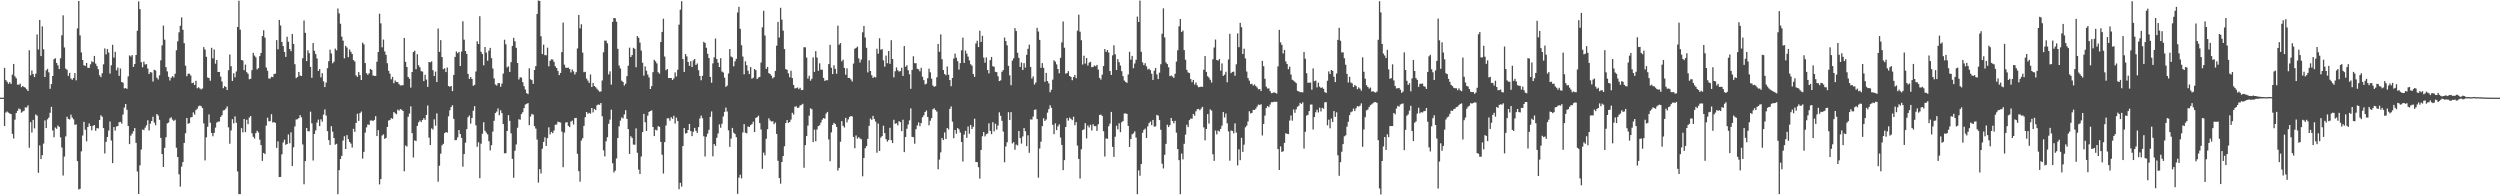 <?xml version="1.0" encoding="UTF-8"?>
<svg xmlns="http://www.w3.org/2000/svg" width="1920" height="150">
  <path d="M0 74.993h1v1.000H0zM1 74.995h1v1.000H1zM2 74.993h1v1.000H2zM3 52.134h1v44.640H3zM4 61.562h1v24.874H4zM5 62.846h1v22.786H5zM6 64.369h1v22.175H6zM7 63.084h1v24.123H7zM8 64.482h1v23.176H8zM9 57.272h1v45.530H9zM10 49.091h1v57.269H10zM11 58.638h1v33.271H11zM12 60.155h1v26.614H12zM13 65.007h1v20.151H13zM14 65.029h1v18.333H14zM15 64.264h1v19.659H15zM16 66.980h1v19.526H16zM17 66.030h1v19.568H17zM18 66.869h1v18.191H18zM19 67.314h1v15.130H19zM20 68.556h1v14.007H20zM21 69.870h1v11.056H21zM22 38.609h1v74.825H22zM23 57.790h1v36.067H23zM24 54.159h1v47.653H24zM25 56.869h1v35.166H25zM26 59.209h1v39.377H26zM27 56.595h1v31.293H27zM28 26.447h1v62.408H28zM29 37.992h1v94.704H29zM30 15.317h1v96.372H30zM31 43.058h1v79.124H31zM32 20.269h1v98.869H32zM33 37.849h1v72.457H33zM34 59.127h1v33.356H34zM35 54.064h1v44.299H35zM36 52.899h1v38.723H36zM37 55.553h1v34.756H37zM38 68.219h1v18.425H38zM39 64.565h1v17.509H39zM40 58.391h1v41.780H40zM41 45.452h1v59.962H41zM42 44.744h1v53.225H42zM43 48.320h1v50.535H43zM44 50.190h1v46.211H44zM45 53.057h1v44.416H45zM46 44.770h1v60.770H46zM47 27.129h1v86.194H47zM48 11.794h1v123.003H48zM49 36.468h1v83.781H49zM50 52.670h1v52.072H50zM51 53.596h1v36.062H51zM52 58.262h1v33.078H52zM53 55.970h1v35.775H53zM54 60.242h1v27.807H54zM55 61.280h1v28.978H55zM56 59.896h1v31.765H56zM57 56.095h1v39.768H57zM58 61.681h1v33.877H58zM59 21.801h1v101.970H59zM60 0.744h1v144.776H60zM61 27.163h1v117.857H61zM62 40.231h1v76.027H62zM63 46.085h1v58.020H63zM64 50.112h1v43.489H64zM65 50.656h1v48.981H65zM66 48.302h1v60.223H66zM67 51.999h1v45.527H67zM68 52.150h1v42.648H68zM69 49.412h1v47.390H69zM70 47.092h1v53.027H70zM71 47.756h1v48.837H71zM72 42.977h1v53.013H72zM73 48.855h1v51.603H73zM74 50.742h1v47.685H74zM75 53.178h1v45.496H75zM76 57.821h1v34.358H76zM77 59.224h1v29.340H77zM78 56.266h1v33.386H78zM79 49.410h1v48.922H79zM80 37.160h1v80.710H80zM81 41.768h1v67.182H81zM82 37.691h1v67.527H82zM83 40.390h1v59.863H83zM84 56.531h1v36.831H84zM85 50.141h1v57.789H85zM86 34.418h1v90.885H86zM87 44.238h1v53.370H87zM88 39.781h1v60.505H88zM89 54.030h1v43.088H89zM90 51.841h1v44.930H90zM91 58.248h1v35.637H91zM92 52.622h1v40.977H92zM93 62.965h1v32.013H93zM94 63.469h1v24.487H94zM95 67.867h1v14.770H95zM96 67.620h1v12.233H96zM97 68.262h1v16.045H97zM98 58.632h1v38.064H98zM99 42.551h1v68.165H99zM100 43.399h1v60.787H100zM101 42.302h1v60.334H101zM102 51.405h1v49.397H102zM103 49.129h1v49.230H103zM104 42.234h1v67.486H104zM105 23.651h1v108.066H105zM106 1.075h1v147.903H106zM107 7.014h1v119.961H107zM108 47.703h1v67.137H108zM109 51.637h1v47.864H109zM110 47.305h1v52.651H110zM111 49.518h1v48.542H111zM112 49.253h1v46.996H112zM113 52.629h1v39.723H113zM114 56.849h1v43.350H114zM115 55.356h1v39.610H115zM116 55.686h1v37.249H116zM117 62.640h1v27.005H117zM118 53.585h1v40.580H118zM119 54.127h1v42.102H119zM120 59.641h1v27.887H120zM121 61.021h1v27.715H121zM122 57.835h1v34.190H122zM123 46.343h1v59.587H123zM124 34.858h1v83.461H124zM125 19.678h1v108.590H125zM126 30.470h1v83.068H126zM127 51.594h1v53.849H127zM128 54.816h1v39.962H128zM129 59.008h1v35.115H129zM130 61.784h1v29.153H130zM131 59.759h1v30.311H131zM132 58.494h1v33.408H132zM133 59.506h1v33.378H133zM134 56.641h1v35.326H134zM135 38.581h1v74.868H135zM136 31.721h1v88.838H136zM137 24.828h1v109.059H137zM138 19.758h1v123.563H138zM139 13.362h1v114.632H139zM140 22.905h1v101.575H140zM141 33.161h1v76.632H141zM142 50.417h1v51.953H142zM143 58.535h1v32.069H143zM144 56.633h1v38.442H144zM145 56.584h1v37.982H145zM146 57.958h1v32.257H146zM147 63.874h1v25.965H147zM148 63.446h1v22.898H148zM149 65.299h1v22.732H149zM150 62.067h1v22.505H150zM151 67.774h1v15.737H151zM152 67.026h1v14.577H152zM153 67.921h1v13.144H153zM154 68.652h1v12.980H154zM155 67.942h1v15.081H155zM156 36.193h1v58.599H156zM157 38.089h1v85.113H157zM158 43.610h1v61.838H158zM159 59.494h1v37.868H159zM160 59.898h1v28.024H160zM161 61.996h1v32.256H161zM162 36.703h1v65.394H162zM163 44.820h1v59.837H163zM164 37.975h1v64.101H164zM165 48.899h1v49.079H165zM166 46.034h1v48.115H166zM167 55.316h1v38.107H167zM168 55.255h1v38.102H168zM169 58.832h1v30.958H169zM170 62.618h1v25.856H170zM171 67.747h1v17.083H171zM172 66.171h1v18.426H172zM173 66.867h1v16.481H173zM174 69.095h1v12.622H174zM175 53.965h1v43.834H175zM176 41.840h1v68.553H176zM177 50.837h1v49.385H177zM178 62.174h1v29.386H178zM179 56.281h1v38.479H179zM180 59.402h1v29.992H180zM181 54.894h1v39.382H181zM182 20.753h1v110.934H182zM183 0.555h1v148.525H183zM184 22.803h1v126.274H184zM185 46.091h1v52.308H185zM186 46.513h1v55.135H186zM187 53.930h1v37.452H187zM188 49.599h1v51.861H188zM189 55.414h1v36.614H189zM190 56.638h1v38.757H190zM191 60.901h1v29.386H191zM192 60.496h1v28.654H192zM193 53.864h1v48.489H193zM194 40.607h1v64.463H194zM195 42.684h1v63.739H195zM196 44.010h1v58.229H196zM197 53.317h1v47.075H197zM198 52.314h1v49.417H198zM199 43.106h1v64.144H199zM200 40.729h1v70.736H200zM201 27.680h1v95.877H201zM202 23.236h1v94.205H202zM203 28.876h1v89.437H203zM204 51.817h1v44.663H204zM205 54.344h1v36.010H205zM206 60.333h1v32.868H206zM207 60.329h1v32.684H207zM208 58.998h1v28.698H208zM209 59.244h1v34.883H209zM210 56.907h1v36.903H210zM211 56.542h1v37.820H211zM212 30.805h1v82.759H212zM213 37.888h1v70.710H213zM214 15.321h1v120.684H214zM215 19.544h1v116.360H215zM216 32.275h1v86.240H216zM217 35.413h1v73.991H217zM218 39.895h1v67.392H218zM219 43.698h1v67.522H219zM220 28.231h1v82.351H220zM221 32.060h1v71.225H221zM222 37.656h1v72.359H222zM223 39.265h1v62.373H223zM224 26.061h1v101.480H224zM225 33.751h1v79.382H225zM226 49.317h1v47.756H226zM227 60.022h1v31.778H227zM228 59.086h1v32.459H228zM229 55.319h1v35.339H229zM230 58.004h1v30.424H230zM231 58.372h1v31.762H231zM232 44.724h1v66.228H232zM233 15.795h1v125.714H233zM234 25.215h1v98.505H234zM235 46.902h1v51.421H235zM236 38.621h1v62.142H236zM237 40.856h1v60.014H237zM238 51.405h1v34.346H238zM239 59.773h1v34.982H239zM240 33.100h1v90.211H240zM241 39.014h1v63.860H241zM242 41.520h1v58.650H242zM243 44.890h1v49.282H243zM244 54.477h1v37.359H244zM245 53.040h1v43.755H245zM246 59.426h1v32.206H246zM247 56.218h1v37.242H247zM248 62.442h1v25.558H248zM249 66.850h1v17.221H249zM250 63.453h1v25.272H250zM251 52.380h1v48.338H251zM252 46.992h1v60.624H252zM253 38.187h1v73.134H253zM254 41.114h1v55.829H254zM255 48.587h1v52.558H255zM256 47.362h1v58.603H256zM257 37.327h1v73.790H257zM258 38.654h1v71.778H258zM259 6.564h1v142.591H259zM260 10.304h1v120.424H260zM261 18.211h1v103.945H261zM262 28.098h1v91.612H262zM263 31.225h1v76.708H263zM264 44.805h1v59.833H264zM265 35.246h1v79.168H265zM266 36.494h1v67.292H266zM267 43.954h1v62.907H267zM268 37.997h1v71.038H268zM269 39.802h1v70.471H269zM270 41.450h1v71.850H270zM271 46.150h1v52.780H271zM272 47.180h1v54.114H272zM273 57.894h1v36.589H273zM274 59.056h1v28.302H274zM275 55.398h1v37.479H275zM276 57.723h1v29.147H276zM277 61.465h1v24.238H277zM278 32.764h1v89.055H278zM279 34.083h1v82.540H279zM280 48.441h1v53.420H280zM281 56.213h1v41.637H281zM282 57.458h1v38.135H282zM283 56.252h1v39.642H283zM284 52.944h1v39.627H284zM285 53.652h1v38.825H285zM286 57.931h1v35.063H286zM287 58.320h1v33.812H287zM288 58.314h1v30.904H288zM289 47.390h1v57.103H289zM290 39.884h1v60.070H290zM291 10.495h1v131.125H291zM292 17.982h1v119.543H292zM293 36.360h1v67.739H293zM294 30.359h1v72.854H294zM295 39.546h1v67.082H295zM296 42.132h1v63.760H296zM297 48.540h1v49.001H297zM298 54.371h1v38.195H298zM299 56.580h1v35.550H299zM300 60.895h1v29.821H300zM301 59.027h1v32.219H301zM302 63.888h1v22.119H302zM303 61.800h1v25.235H303zM304 62.935h1v24.843H304zM305 63.060h1v21.176H305zM306 64.609h1v20.408H306zM307 65.654h1v18.109H307zM308 65.510h1v18.771H308zM309 65.452h1v19.757H309zM310 29.152h1v102.450H310zM311 47.502h1v64.264H311zM312 51.467h1v61.060H312zM313 59.111h1v30.578H313zM314 60.479h1v26.756H314zM315 67.260h1v14.428H315zM316 55.288h1v46.939H316zM317 39.917h1v81.032H317zM318 38.905h1v68.897H318zM319 53.156h1v55.174H319zM320 41.621h1v55.115H320zM321 50.126h1v43.801H321zM322 51.735h1v40.822H322zM323 54.621h1v39.177H323zM324 54.966h1v37.217H324zM325 62.237h1v28.485H325zM326 57.457h1v34.534H326zM327 61.110h1v27.232H327zM328 66.736h1v14.270H328zM329 47.611h1v58.125H329zM330 47.891h1v63.535H330zM331 47.123h1v51.487H331zM332 53.924h1v45.554H332zM333 58.418h1v33.225H333zM334 54.991h1v41.519H334zM335 62.954h1v24.147H335zM336 21.925h1v117.597H336zM337 39.857h1v87.410H337zM338 30.846h1v87.178H338zM339 43.836h1v67.773H339zM340 53.132h1v57.300H340zM341 52.490h1v49.772H341zM342 55.353h1v46.061H342zM343 51.851h1v50.055H343zM344 66.041h1v23.296H344zM345 66.659h1v18.051H345zM346 65.935h1v16.297H346zM347 69.994h1v10.833H347zM348 57.527h1v33.783H348zM349 43.702h1v63.956H349zM350 39.506h1v68.080H350zM351 40.922h1v64.617H351zM352 39.847h1v60.022H352zM353 50.676h1v52.303H353zM354 39.596h1v66.293H354zM355 16.308h1v111.737H355zM356 30.448h1v87.861H356zM357 39.150h1v70.454H357zM358 41.351h1v57.819H358zM359 56.757h1v33.279H359zM360 60.610h1v28.141H360zM361 59.135h1v35.798H361zM362 60.665h1v29.964H362zM363 65.897h1v19.121H363zM364 65.157h1v16.359H364zM365 54.958h1v41.289H365zM366 31.672h1v81.094H366zM367 33.833h1v75.461H367zM368 12.437h1v124.440H368zM369 39.798h1v70.564H369zM370 41.522h1v61.173H370zM371 50.158h1v43.736H371zM372 36.095h1v64.316H372zM373 40.411h1v61.498H373zM374 46.633h1v56.576H374zM375 38.904h1v69.513H375zM376 36.771h1v78.742H376zM377 44.698h1v66.826H377zM378 52.642h1v48.445H378zM379 60.196h1v32.557H379zM380 64.907h1v21.943H380zM381 65.675h1v20.021H381zM382 63.967h1v19.338H382zM383 63.795h1v24.655H383zM384 66.601h1v18.123H384zM385 64.185h1v22.721H385zM386 56.513h1v38.777H386zM387 30.509h1v87.241H387zM388 34.040h1v83.607H388zM389 51.754h1v48.870H389zM390 51.005h1v37.429H390zM391 55.220h1v37.537H391zM392 47.734h1v54.653H392zM393 35.286h1v86.716H393zM394 29.007h1v107.472H394zM395 31.742h1v84.040H395zM396 36.690h1v74.239H396zM397 48.376h1v49.749H397zM398 61.011h1v30.590H398zM399 59.324h1v32.626H399zM400 59.587h1v28.000H400zM401 63.123h1v23.053H401zM402 66.204h1v16.776H402zM403 68.783h1v11.488H403zM404 71.456h1v8.308H404zM405 72.293h1v6.885H405zM406 52.441h1v43.734H406zM407 60.900h1v28.611H407zM408 61.552h1v25.926H408zM409 64.415h1v23.655H409zM410 53.767h1v43.105H410zM411 50.778h1v48.002H411zM412 10.689h1v96.550H412zM413 0.402h1v139.820H413zM414 0.706h1v129.191H414zM415 27.849h1v105.357H415zM416 41.514h1v72.660H416zM417 34.308h1v74.710H417zM418 42.328h1v63.156H418zM419 42.421h1v69.674H419zM420 36.601h1v69.487H420zM421 50.936h1v46.875H421zM422 46.700h1v56.519H422zM423 45.583h1v55.703H423zM424 45.741h1v56.564H424zM425 47.489h1v52.753H425zM426 50.875h1v44.932H426zM427 52.241h1v43.376H427zM428 54.476h1v38.939H428zM429 57.680h1v36.130H429zM430 55.990h1v38.111H430zM431 40.037h1v61.084H431zM432 17.307h1v111.099H432zM433 49.664h1v52.117H433zM434 51.980h1v42.167H434zM435 52.110h1v41.673H435zM436 51.929h1v44.712H436zM437 53.034h1v44.573H437zM438 55.619h1v37.762H438zM439 53.369h1v39.313H439zM440 54.844h1v40.784H440zM441 57.193h1v33.548H441zM442 55.379h1v35.187H442zM443 37.231h1v80.878H443zM444 11.470h1v119.946H444zM445 21.743h1v117.793H445zM446 18.649h1v89.294H446zM447 40.377h1v65.774H447zM448 55.437h1v41.207H448zM449 55.160h1v34.841H449zM450 60.347h1v25.650H450zM451 61.882h1v25.540H451zM452 63.667h1v23.017H452zM453 57.195h1v30.115H453zM454 66.820h1v16.128H454zM455 63.705h1v22.624H455zM456 66.031h1v17.634H456zM457 66.915h1v17.635H457zM458 68.128h1v12.714H458zM459 69.385h1v10.855H459zM460 70.410h1v10.066H460zM461 70.250h1v8.846H461zM462 61.787h1v27.572H462zM463 40.140h1v75.307H463zM464 31.201h1v88.913H464zM465 31.224h1v77.294H465zM466 33.258h1v72.099H466zM467 57.157h1v37.907H467zM468 54.783h1v37.057H468zM469 64.982h1v19.250H469zM470 16.816h1v108.594H470zM471 13.799h1v118.651H471zM472 14.031h1v117.022H472zM473 16.696h1v105.003H473zM474 37.479h1v68.573H474zM475 50.306h1v46.716H475zM476 52.579h1v40.048H476zM477 61.953h1v28.261H477zM478 62.985h1v27.957H478zM479 65.677h1v22.256H479zM480 64.283h1v20.354H480zM481 58.471h1v32.894H481zM482 50.496h1v48.630H482zM483 36.631h1v81.582H483zM484 43.756h1v60.919H484zM485 42.288h1v63.600H485zM486 36.689h1v74.353H486zM487 37.458h1v73.706H487zM488 51.652h1v46.948H488zM489 27.693h1v89.681H489zM490 28.976h1v101.300H490zM491 32.678h1v100.935H491zM492 38.783h1v81.428H492zM493 48.194h1v53.304H493zM494 58.097h1v29.378H494zM495 51.019h1v42.891H495zM496 54.276h1v46.256H496zM497 57.224h1v31.610H497zM498 59.424h1v26.534H498zM499 68.332h1v16.931H499zM500 66.152h1v18.624H500zM501 55.383h1v42.147H501zM502 45.931h1v58.574H502zM503 47.091h1v52.525H503zM504 48.681h1v51.454H504zM505 55.507h1v41.393H505zM506 56.629h1v40.799H506zM507 32.238h1v76.736H507zM508 24.526h1v94.285H508zM509 14.390h1v118.875H509zM510 43.407h1v65.733H510zM511 53.976h1v42.377H511zM512 52.990h1v37.885H512zM513 59.953h1v30.851H513zM514 59.927h1v32.795H514zM515 59.910h1v30.094H515zM516 61.465h1v29.781H516zM517 60.255h1v28.671H517zM518 55.623h1v39.261H518zM519 58.711h1v31.662H519zM520 53.540h1v39.444H520zM521 18.951h1v126.329H521zM522 7.422h1v132.986H522zM523 0.911h1v142.411H523zM524 45.384h1v66.805H524zM525 55.266h1v43.017H525zM526 41.542h1v61.018H526zM527 43.306h1v58.893H527zM528 47.599h1v52.256H528zM529 50.543h1v44.660H529zM530 47.026h1v53.659H530zM531 51.450h1v53.089H531zM532 46.365h1v54.800H532zM533 45.316h1v52.953H533zM534 49.857h1v50.589H534zM535 48.729h1v53.364H535zM536 53.933h1v43.697H536zM537 58.327h1v32.719H537zM538 61.628h1v27.136H538zM539 58.196h1v32.573H539zM540 32.097h1v72.580H540zM541 33.002h1v87.203H541zM542 36.666h1v68.341H542zM543 41.271h1v61.321H543zM544 44.575h1v55.131H544zM545 59.089h1v30.688H545zM546 63.557h1v22.040H546zM547 48.673h1v71.388H547zM548 44.022h1v66.621H548zM549 29.588h1v82.416H549zM550 45.311h1v60.532H550zM551 48.141h1v54.397H551zM552 51.522h1v44.011H552zM553 44.702h1v53.377H553zM554 54.954h1v40.070H554zM555 55.667h1v33.784H555zM556 59.642h1v26.297H556zM557 66.717h1v15.902H557zM558 65.670h1v19.992H558zM559 56.412h1v43.670H559zM560 37.694h1v75.084H560zM561 43.408h1v63.028H561zM562 44.068h1v54.166H562zM563 50.935h1v50.955H563zM564 47.103h1v55.786H564zM565 45.145h1v60.239H565zM566 9.566h1v139.302H566zM567 5.214h1v131.227H567zM568 22.133h1v112.057H568zM569 34.690h1v102.343H569zM570 43.394h1v58.360H570zM571 57.067h1v38.264H571zM572 47.087h1v54.838H572zM573 50.090h1v52.306H573zM574 54.269h1v42.867H574zM575 56.906h1v40.625H575zM576 51.522h1v44.567H576zM577 60.425h1v34.929H577zM578 59.682h1v33.817H578zM579 52.994h1v48.434H579zM580 53.907h1v36.647H580zM581 60.718h1v29.242H581zM582 59.525h1v29.309H582zM583 59.066h1v35.521H583zM584 48.041h1v51.415H584zM585 20.998h1v108.628H585zM586 8.288h1v108.914H586zM587 27.296h1v92.015H587zM588 52.899h1v53.676H588zM589 51.359h1v47.845H589zM590 56.148h1v34.718H590zM591 56.867h1v35.625H591zM592 58.128h1v35.219H592zM593 60.141h1v32.949H593zM594 59.234h1v36.145H594zM595 54.402h1v39.716H595zM596 35.080h1v67.776H596zM597 16.787h1v106.718H597zM598 28.818h1v107.907H598zM599 5.984h1v135.079H599zM600 15.107h1v109.326H600zM601 23.562h1v96.295H601zM602 37.673h1v74.668H602zM603 53.054h1v41.442H603zM604 53.614h1v38.575H604zM605 56.305h1v38.071H605zM606 59.298h1v34.413H606zM607 54.345h1v37.516H607zM608 59.931h1v26.686H608zM609 65.252h1v22.784H609zM610 67.881h1v14.101H610zM611 67.690h1v13.912H611zM612 67.190h1v15.699H612zM613 68.453h1v14.158H613zM614 67.410h1v13.640H614zM615 69.163h1v11.361H615zM616 69.021h1v10.679H616zM617 36.246h1v92.641H617zM618 36.362h1v75.105H618zM619 44.258h1v60.263H619zM620 60.357h1v36.127H620zM621 58.180h1v30.637H621zM622 61.941h1v21.256H622zM623 60.535h1v23.357H623zM624 44.031h1v65.073H624zM625 55.214h1v44.351H625zM626 39.273h1v69.215H626zM627 44.233h1v55.204H627zM628 54.300h1v42.532H628zM629 48.647h1v47.541H629zM630 53.505h1v40.666H630zM631 53.546h1v38.343H631zM632 59.794h1v30.906H632zM633 62.182h1v28.966H633zM634 61.539h1v25.635H634zM635 61.629h1v24.355H635zM636 49.190h1v57.911H636zM637 34.393h1v89.419H637zM638 52.035h1v49.655H638zM639 56.879h1v39.091H639zM640 50.126h1v44.159H640zM641 52.913h1v42.393H641zM642 56.648h1v40.776H642zM643 19.712h1v111.276H643zM644 34.306h1v94.637H644zM645 33.065h1v75.767H645zM646 47.078h1v45.975H646zM647 45.839h1v50.846H647zM648 52.097h1v45.846H648zM649 57.386h1v33.156H649zM650 52.462h1v41.528H650zM651 59.834h1v31.857H651zM652 59.851h1v29.949H652zM653 60.958h1v28.119H653zM654 62.551h1v26.895H654zM655 48.870h1v56.303H655zM656 37.407h1v76.480H656zM657 36.741h1v67.317H657zM658 35.772h1v70.727H658zM659 44.840h1v60.526H659zM660 47.976h1v58.347H660zM661 45.702h1v61.325H661zM662 24.817h1v110.593H662zM663 19.924h1v101.424H663zM664 28.802h1v85.084H664zM665 36.732h1v75.486H665zM666 55.588h1v51.080H666zM667 46.327h1v50.317H667zM668 54.515h1v36.498H668zM669 57.790h1v34.204H669zM670 59.862h1v29.106H670zM671 58.989h1v32.353H671zM672 59.453h1v33.991H672zM673 37.443h1v79.849H673zM674 41.203h1v53.706H674zM675 29.398h1v86.550H675zM676 38.162h1v67.456H676zM677 37.749h1v66.765H677zM678 46.323h1v50.231H678zM679 51.226h1v51.014H679zM680 42.679h1v64.179H680zM681 48.518h1v60.216H681zM682 39.195h1v68.372H682zM683 48.997h1v49.173H683zM684 30.868h1v76.790H684zM685 45.306h1v64.583H685zM686 59.466h1v32.537H686zM687 54.707h1v40.363H687zM688 51.771h1v42.884H688zM689 53.942h1v42.330H689zM690 54.999h1v38.077H690zM691 54.580h1v39.273H691zM692 52.000h1v48.731H692zM693 58.325h1v33.611H693zM694 35.387h1v81.444H694zM695 51.264h1v53.927H695zM696 50.129h1v48.715H696zM697 53.933h1v41.731H697zM698 57.042h1v35.419H698zM699 68.179h1v15.056H699zM700 53.656h1v51.453H700zM701 43.220h1v62.143H701zM702 48.469h1v61.901H702zM703 48.565h1v50.643H703zM704 52.822h1v43.559H704zM705 53.256h1v40.732H705zM706 54.758h1v42.161H706zM707 52.070h1v42.419H707zM708 58.949h1v31.109H708zM709 61.528h1v27.048H709zM710 64.829h1v21.172H710zM711 64.282h1v20.632H711zM712 60.073h1v29.799H712zM713 52.748h1v43.496H713zM714 55.547h1v37.152H714zM715 60.422h1v30.326H715zM716 65.690h1v18.228H716zM717 66.659h1v16.531H717zM718 66.146h1v18.391H718zM719 59.330h1v26.361H719zM720 33.728h1v96.267H720zM721 39.786h1v82.766H721zM722 26.442h1v90.558H722zM723 45.530h1v60.455H723zM724 53.810h1v53.776H724zM725 56.827h1v44.883H725zM726 57.790h1v48.986H726zM727 51.028h1v47.267H727zM728 57.381h1v42.047H728zM729 61.478h1v22.184H729zM730 66.177h1v15.578H730zM731 59.851h1v33.569H731zM732 44.971h1v61.164H732zM733 41.148h1v58.698H733zM734 44.360h1v58.367H734zM735 47.006h1v51.340H735zM736 53.469h1v45.914H736zM737 48.474h1v53.306H737zM738 38.669h1v70.382H738zM739 28.914h1v95.143H739zM740 48.336h1v55.056H740zM741 38.793h1v61.694H741zM742 41.176h1v64.638H742zM743 43.487h1v53.702H743zM744 46.362h1v56.329H744zM745 49.361h1v46.573H745zM746 50.446h1v48.633H746zM747 56.894h1v40.508H747zM748 59.028h1v32.177H748zM749 33.363h1v91.076H749zM750 31.277h1v93.225H750zM751 36.124h1v92.306H751zM752 23.558h1v113.592H752zM753 32.229h1v82.923H753zM754 27.514h1v77.156H754zM755 44.222h1v57.153H755zM756 48.104h1v56.636H756zM757 44.064h1v59.008H757zM758 53.753h1v48.733H758zM759 56.391h1v38.307H759zM760 46.196h1v54.353H760zM761 43.728h1v59.352H761zM762 50.867h1v42.971H762zM763 51.265h1v49.644H763zM764 55.145h1v39.880H764zM765 55.388h1v44.144H765zM766 58.575h1v37.808H766zM767 62.280h1v23.988H767zM768 61.765h1v27.181H768zM769 55.143h1v37.656H769zM770 53.795h1v47.267H770zM771 28.847h1v95.780H771zM772 31.514h1v80.976H772zM773 34.834h1v74.415H773zM774 50.540h1v35.610H774zM775 57.901h1v34.282H775zM776 65.437h1v20.668H776zM777 46.567h1v63.625H777zM778 44.795h1v64.373H778zM779 21.607h1v93.401H779zM780 23.874h1v87.205H780zM781 40.571h1v71.125H781zM782 44.426h1v56.196H782zM783 51.414h1v54.636H783zM784 47.993h1v62.286H784zM785 53.761h1v51.059H785zM786 48.505h1v49.792H786zM787 51.904h1v48.883H787zM788 42.085h1v70.152H788zM789 37.490h1v66.425H789zM790 34.247h1v83.117H790zM791 51.416h1v40.302H791zM792 60.391h1v31.488H792zM793 58.692h1v30.834H793zM794 64.908h1v19.460H794zM795 63.359h1v20.693H795zM796 21.423h1v70.029H796zM797 24.235h1v112.222H797zM798 30.637h1v83.384H798zM799 52.124h1v56.686H799zM800 48.462h1v48.423H800zM801 52.077h1v38.736H801zM802 62.756h1v30.102H802zM803 55.966h1v35.836H803zM804 62.237h1v24.304H804zM805 64.022h1v19.796H805zM806 70.881h1v9.948H806zM807 68.947h1v13.859H807zM808 61.160h1v34.728H808zM809 46.285h1v56.738H809zM810 47.359h1v47.408H810zM811 49.444h1v50.511H811zM812 52.978h1v44.114H812zM813 56.255h1v39.212H813zM814 44.425h1v61.192H814zM815 32.559h1v78.765H815zM816 16.468h1v114.205H816zM817 36.662h1v86.311H817zM818 56.561h1v40.978H818zM819 56.157h1v34.585H819zM820 54.638h1v38.007H820zM821 58.337h1v31.991H821zM822 59.096h1v32.173H822zM823 61.617h1v30.720H823zM824 59.189h1v30.474H824zM825 57.595h1v38.561H825zM826 60.035h1v33.760H826zM827 23.544h1v88.272H827zM828 11.315h1v110.727H828zM829 24.366h1v112.753H829zM830 30.924h1v83.693H830zM831 49.545h1v50.393H831zM832 42.825h1v56.523H832zM833 48.841h1v45.749H833zM834 44.520h1v61.785H834zM835 50.331h1v46.067H835zM836 48.111h1v49.775H836zM837 47.467h1v48.367H837zM838 51.588h1v48.593H838zM839 51.388h1v44.044H839zM840 50.262h1v46.614H840zM841 50.912h1v45.935H841zM842 49.817h1v50.675H842zM843 53.459h1v41.961H843zM844 59.781h1v28.509H844zM845 61.122h1v26.917H845zM846 57.339h1v31.699H846zM847 50.742h1v50.025H847zM848 37.690h1v82.507H848zM849 39.897h1v66.391H849zM850 38.429h1v68.241H850zM851 40.323h1v56.646H851zM852 54.549h1v40.352H852zM853 57.552h1v28.427H853zM854 42.480h1v70.304H854zM855 34.778h1v85.677H855zM856 41.690h1v63.322H856zM857 53.770h1v42.804H857zM858 45.414h1v53.956H858zM859 47.751h1v46.966H859zM860 50.352h1v51.161H860zM861 54.664h1v39.257H861zM862 58.448h1v34.493H862zM863 61.854h1v25.350H863zM864 62.882h1v24.229H864zM865 63.665h1v23.852H865zM866 57.204h1v39.456H866zM867 39.785h1v73.101H867zM868 45.821h1v60.908H868zM869 42.938h1v60.239H869zM870 52.402h1v49.972H870zM871 48.748h1v52.114H871zM872 45.903h1v59.795H872zM873 12.725h1v136.403H873zM874 16.884h1v113.910H874zM875 0.458h1v134.520H875zM876 39.752h1v86.244H876zM877 47.869h1v54.124H877zM878 50.015h1v49.756H878zM879 48.546h1v50.209H879zM880 50.964h1v55.009H880zM881 53.361h1v43.714H881zM882 52.749h1v41.840H882zM883 53.907h1v39.475H883zM884 56.621h1v39.551H884zM885 61.398h1v30.686H885zM886 54.251h1v43.009H886zM887 52.287h1v44.746H887zM888 57.210h1v30.990H888zM889 60.701h1v28.145H889zM890 55.815h1v36.376H890zM891 49.345h1v50.325H891zM892 25.919h1v99.775H892zM893 6.398h1v122.963H893zM894 28.702h1v90.208H894zM895 47.947h1v62.551H895zM896 49.225h1v46.567H896zM897 51.656h1v45.911H897zM898 58.448h1v37.650H898zM899 57.946h1v32.642H899zM900 58.704h1v34.232H900zM901 59.781h1v34.920H901zM902 56.637h1v36.167H902zM903 47.318h1v54.548H903zM904 38.601h1v75.885H904zM905 20.234h1v102.750H905zM906 14.573h1v134.560H906zM907 24.523h1v93.412H907zM908 23.478h1v98.948H908zM909 38.512h1v71.947H909zM910 45.888h1v57.464H910zM911 53.682h1v42.103H911zM912 55.579h1v42.040H912zM913 56.147h1v36.130H913zM914 60.719h1v30.374H914zM915 63.128h1v28.055H915zM916 61.396h1v26.126H916zM917 64.963h1v23.881H917zM918 63.338h1v22.156H918zM919 65.555h1v18.375H919zM920 67.040h1v16.605H920zM921 66.775h1v17.899H921zM922 66.517h1v16.899H922zM923 66.734h1v15.356H923zM924 53.565h1v44.264H924zM925 43.061h1v64.728H925zM926 55.175h1v43.904H926zM927 58.515h1v29.122H927zM928 59.607h1v35.336H928zM929 61.272h1v22.768H929zM930 63.404h1v21.610H930zM931 45.535h1v72.935H931zM932 36.531h1v87.002H932zM933 30.369h1v69.900H933zM934 46.055h1v57.176H934zM935 46.543h1v53.743H935zM936 45.320h1v55.651H936zM937 54.298h1v44.648H937zM938 48.678h1v47.798H938zM939 58.284h1v27.781H939zM940 57.338h1v32.853H940zM941 55.074h1v32.120H941zM942 63.169h1v31.531H942zM943 45.675h1v55.240H943zM944 25.940h1v97.463H944zM945 56.177h1v44.097H945zM946 55.252h1v45.287H946zM947 54.986h1v47.391H947zM948 58.153h1v36.593H948zM949 49.418h1v52.416H949zM950 25.662h1v101.429H950zM951 36.241h1v78.495H951zM952 17.542h1v105.484H952zM953 20.877h1v84.965H953zM954 41.521h1v75.170H954zM955 37.363h1v73.725H955zM956 44.889h1v52.885H956zM957 54.935h1v41.545H957zM958 59.969h1v33.316H958zM959 61.931h1v23.516H959zM960 64.555h1v22.566H960zM961 64.324h1v22.366H961zM962 65.725h1v18.614H962zM963 64.831h1v19.653H963zM964 66.046h1v17.392H964zM965 67.160h1v14.653H965zM966 68.615h1v11.692H966zM967 68.350h1v12.357H967zM968 69.887h1v10.155H968zM969 46.762h1v57.296H969zM970 50.823h1v44.381H970zM971 60.540h1v28.237H971zM972 66.491h1v16.518H972zM973 67.977h1v13.410H973zM974 67.894h1v14.361H974zM975 69.999h1v10.306H975zM976 71.566h1v6.921H976zM977 71.304h1v7.184H977zM978 70.934h1v7.261H978zM979 71.332h1v6.827H979zM980 71.888h1v6.314H980zM981 51.013h1v63.495H981zM982 22.957h1v107.582H982zM983 32.518h1v79.967H983zM984 34.466h1v82.199H984zM985 41.044h1v75.121H985zM986 38.352h1v71.383H986zM987 47.189h1v55.157H987zM988 49.153h1v53.649H988zM989 53.126h1v49.888H989zM990 51.127h1v41.462H990zM991 57.213h1v31.470H991zM992 61.237h1v31.411H992zM993 61.927h1v22.123H993zM994 62.841h1v23.787H994zM995 63.870h1v20.082H995zM996 69.738h1v12.301H996zM997 70.191h1v11.038H997zM998 70.758h1v8.231H998zM999 70.824h1v9.007H999zM1000 70.935h1v7.674H1000zM1001 39.895h1v74.217H1001zM1002 45.120h1v56.117H1002zM1003 56.194h1v32.602H1003zM1004 63.592h1v24.649H1004zM1005 63.491h1v21.786H1005zM1006 63.403h1v16.953H1006zM1007 68.902h1v11.385H1007zM1008 52.525h1v46.966H1008zM1009 62.383h1v27.538H1009zM1010 61.868h1v24.368H1010zM1011 67.116h1v17.146H1011zM1012 63.470h1v22.907H1012zM1013 66.518h1v16.167H1013zM1014 67.601h1v18.023H1014zM1015 67.075h1v15.770H1015zM1016 68.224h1v15.284H1016zM1017 70.716h1v7.885H1017zM1018 71.400h1v7.028H1018zM1019 62.026h1v34.212H1019zM1020 54.815h1v37.086H1020zM1021 56.831h1v41.727H1021zM1022 53.749h1v37.321H1022zM1023 54.384h1v39.382H1023zM1024 58.906h1v26.398H1024zM1025 63.018h1v26.718H1025zM1026 56.499h1v29.777H1026zM1027 30.641h1v88.659H1027zM1028 21.364h1v113.635H1028zM1029 31.291h1v93.296H1029zM1030 40.305h1v76.213H1030zM1031 40.178h1v70.530H1031zM1032 44.763h1v59.916H1032zM1033 49.692h1v54.253H1033zM1034 56.758h1v40.535H1034zM1035 63.357h1v30.150H1035zM1036 58.985h1v29.459H1036zM1037 63.322h1v22.892H1037zM1038 64.028h1v21.544H1038zM1039 66.855h1v16.561H1039zM1040 65.239h1v20.070H1040zM1041 66.110h1v17.019H1041zM1042 68.528h1v12.912H1042zM1043 67.103h1v14.760H1043zM1044 68.116h1v13.110H1044zM1045 69.648h1v9.779H1045zM1046 44.006h1v68.736H1046zM1047 55.150h1v44.270H1047zM1048 60.492h1v29.510H1048zM1049 65.435h1v19.364H1049zM1050 66.773h1v17.381H1050zM1051 68.024h1v14.275H1051zM1052 67.234h1v13.588H1052zM1053 70.349h1v9.773H1053zM1054 70.017h1v9.261H1054zM1055 70.689h1v7.741H1055zM1056 71.130h1v7.316H1056zM1057 70.271h1v8.748H1057zM1058 30.555h1v77.105H1058zM1059 0.907h1v143.831H1059zM1060 9.525h1v139.827H1060zM1061 33.762h1v89.874H1061zM1062 41.176h1v71.300H1062zM1063 42.669h1v62.559H1063zM1064 44.604h1v70.565H1064zM1065 38.261h1v64.887H1065zM1066 53.232h1v52.155H1066zM1067 60.462h1v36.379H1067zM1068 60.049h1v36.792H1068zM1069 49.405h1v47.400H1069zM1070 61.770h1v24.992H1070zM1071 66.007h1v21.845H1071zM1072 67.948h1v15.427H1072zM1073 67.738h1v13.561H1073zM1074 67.529h1v14.412H1074zM1075 68.846h1v11.451H1075zM1076 71.279h1v8.498H1076zM1077 70.315h1v9.161H1077zM1078 40.236h1v75.046H1078zM1079 53.750h1v45.999H1079zM1080 62.066h1v26.819H1080zM1081 65.240h1v22.563H1081zM1082 63.903h1v21.020H1082zM1083 70.132h1v11.112H1083zM1084 60.191h1v40.412H1084zM1085 46.029h1v62.309H1085zM1086 54.539h1v39.710H1086zM1087 60.027h1v33.190H1087zM1088 61.384h1v25.878H1088zM1089 66.734h1v16.025H1089zM1090 64.302h1v22.737H1090zM1091 64.400h1v21.716H1091zM1092 64.156h1v22.261H1092zM1093 66.207h1v19.236H1093zM1094 66.604h1v18.576H1094zM1095 68.285h1v14.639H1095zM1096 55.249h1v38.256H1096zM1097 43.246h1v69.946H1097zM1098 42.094h1v74.229H1098zM1099 53.181h1v43.859H1099zM1100 55.497h1v35.290H1100zM1101 61.454h1v27.098H1101zM1102 54.068h1v41.916H1102zM1103 46.741h1v59.665H1103zM1104 14.246h1v130.535H1104zM1105 30.994h1v93.089H1105zM1106 52.862h1v57.230H1106zM1107 32.487h1v83.271H1107zM1108 40.292h1v71.780H1108zM1109 45.591h1v53.996H1109zM1110 56.289h1v35.534H1110zM1111 56.923h1v33.222H1111zM1112 60.571h1v28.929H1112zM1113 62.855h1v24.578H1113zM1114 65.199h1v19.768H1114zM1115 66.079h1v19.165H1115zM1116 67.447h1v16.485H1116zM1117 67.789h1v15.657H1117zM1118 67.792h1v14.465H1118zM1119 69.295h1v12.607H1119zM1120 67.826h1v12.897H1120zM1121 69.396h1v10.430H1121zM1122 70.022h1v9.363H1122zM1123 44.163h1v62.936H1123zM1124 58.986h1v33.302H1124zM1125 63.385h1v26.952H1125zM1126 65.984h1v17.501H1126zM1127 66.442h1v15.522H1127zM1128 68.384h1v12.828H1128zM1129 70.463h1v8.762H1129zM1130 70.737h1v8.855H1130zM1131 70.605h1v8.454H1131zM1132 72.019h1v6.611H1132zM1133 71.086h1v7.704H1133zM1134 67.377h1v50.251H1134zM1135 26.311h1v91.744H1135zM1136 24.644h1v95.673H1136zM1137 44.062h1v76.292H1137zM1138 44.017h1v65.338H1138zM1139 35.130h1v79.620H1139zM1140 43.498h1v60.274H1140zM1141 49.051h1v55.324H1141zM1142 46.345h1v62.066H1142zM1143 59.445h1v30.785H1143zM1144 58.964h1v40.045H1144zM1145 63.679h1v30.620H1145zM1146 63.659h1v24.609H1146zM1147 65.679h1v20.932H1147zM1148 62.025h1v27.555H1148zM1149 66.827h1v15.329H1149zM1150 69.334h1v13.560H1150zM1151 69.177h1v11.357H1151zM1152 68.769h1v11.370H1152zM1153 70.755h1v9.623H1153zM1154 70.938h1v8.401H1154zM1155 35.729h1v82.074H1155zM1156 52.974h1v49.053H1156zM1157 61.729h1v28.955H1157zM1158 62.697h1v21.037H1158zM1159 62.763h1v23.608H1159zM1160 68.968h1v12.488H1160zM1161 50.466h1v49.260H1161zM1162 62.119h1v38.450H1162zM1163 60.504h1v30.474H1163zM1164 62.576h1v23.566H1164zM1165 65.447h1v18.262H1165zM1166 65.833h1v20.255H1166zM1167 65.938h1v20.454H1167zM1168 68.795h1v13.992H1168zM1169 66.526h1v16.476H1169zM1170 69.315h1v10.571H1170zM1171 71.234h1v7.077H1171zM1172 71.637h1v6.770H1172zM1173 44.627h1v69.417H1173zM1174 44.933h1v56.358H1174zM1175 59.103h1v36.701H1175zM1176 48.047h1v43.147H1176zM1177 62.284h1v29.874H1177zM1178 60.092h1v28.626H1178zM1179 56.011h1v38.610H1179zM1180 15.995h1v99.148H1180zM1181 28.739h1v106.441H1181zM1182 23.738h1v98.813H1182zM1183 36.961h1v74.895H1183zM1184 39.922h1v64.368H1184zM1185 46.520h1v58.797H1185zM1186 35.007h1v69.865H1186zM1187 42.057h1v64.611H1187zM1188 56.541h1v37.274H1188zM1189 55.368h1v36.524H1189zM1190 63.014h1v22.685H1190zM1191 62.742h1v23.298H1191zM1192 64.373h1v22.573H1192zM1193 64.269h1v21.847H1193zM1194 66.416h1v16.036H1194zM1195 67.359h1v14.792H1195zM1196 68.843h1v12.383H1196zM1197 67.449h1v13.369H1197zM1198 69.358h1v11.784H1198zM1199 69.658h1v10.331H1199zM1200 40.395h1v74.656H1200zM1201 57.034h1v37.494H1201zM1202 63.851h1v23.612H1202zM1203 65.584h1v18.682H1203zM1204 65.402h1v18.390H1204zM1205 67.344h1v14.662H1205zM1206 68.845h1v11.927H1206zM1207 70.930h1v9.851H1207zM1208 70.189h1v9.089H1208zM1209 70.744h1v7.882H1209zM1210 70.812h1v8.062H1210zM1211 53.340h1v60.168H1211zM1212 15.497h1v98.829H1212zM1213 21.278h1v115.757H1213zM1214 9.874h1v132.423H1214zM1215 38.219h1v74.446H1215zM1216 41.719h1v67.588H1216zM1217 41.201h1v69.203H1217zM1218 35.426h1v69.231H1218zM1219 40.569h1v70.946H1219zM1220 48.350h1v53.087H1220zM1221 61.705h1v27.083H1221zM1222 64.831h1v23.719H1222zM1223 61.152h1v27.503H1223zM1224 60.326h1v23.841H1224zM1225 66.543h1v18.823H1225zM1226 68.194h1v15.412H1226zM1227 67.364h1v15.584H1227zM1228 70.018h1v9.404H1228zM1229 69.356h1v12.216H1229zM1230 69.286h1v10.349H1230zM1231 70.614h1v9.808H1231zM1232 38.565h1v76.650H1232zM1233 55.546h1v43.340H1233zM1234 60.392h1v27.926H1234zM1235 63.726h1v20.757H1235zM1236 64.109h1v20.171H1236zM1237 69.309h1v11.845H1237zM1238 45.360h1v64.731H1238zM1239 52.650h1v41.541H1239zM1240 55.701h1v34.528H1240zM1241 56.665h1v37.860H1241zM1242 60.296h1v29.472H1242zM1243 62.743h1v25.361H1243zM1244 65.085h1v22.087H1244zM1245 62.386h1v22.359H1245zM1246 62.813h1v23.119H1246zM1247 65.178h1v20.425H1247zM1248 66.167h1v17.498H1248zM1249 66.356h1v32.106H1249zM1250 48.049h1v52.924H1250zM1251 42.729h1v65.257H1251zM1252 40.656h1v63.060H1252zM1253 53.293h1v44.737H1253zM1254 56.101h1v37.237H1254zM1255 58.253h1v33.132H1255zM1256 55.167h1v41.641H1256zM1257 28.627h1v98.514H1257zM1258 36.142h1v87.438H1258zM1259 35.971h1v70.698H1259zM1260 40.632h1v65.734H1260zM1261 41.686h1v72.553H1261zM1262 38.863h1v67.255H1262zM1263 53.343h1v38.617H1263zM1264 50.815h1v44.078H1264zM1265 55.453h1v38.907H1265zM1266 59.997h1v27.604H1266zM1267 65.687h1v19.359H1267zM1268 65.028h1v18.958H1268zM1269 66.130h1v16.318H1269zM1270 66.338h1v16.636H1270zM1271 67.322h1v16.165H1271zM1272 68.420h1v13.285H1272zM1273 68.841h1v11.995H1273zM1274 68.673h1v11.674H1274zM1275 70.480h1v10.199H1275zM1276 49.664h1v62.959H1276zM1277 46.103h1v58.769H1277zM1278 60.304h1v31.036H1278zM1279 66.613h1v16.851H1279zM1280 68.158h1v16.657H1280zM1281 67.922h1v14.345H1281zM1282 68.451h1v13.282H1282zM1283 70.743h1v9.240H1283zM1284 70.786h1v8.033H1284zM1285 70.764h1v8.027H1285zM1286 71.976h1v7.045H1286zM1287 71.701h1v6.593H1287zM1288 34.211h1v95.434H1288zM1289 17.410h1v116.229H1289zM1290 37.783h1v80.635H1290zM1291 41.990h1v71.241H1291zM1292 45.252h1v56.683H1292zM1293 46.164h1v69.677H1293zM1294 44.605h1v67.494H1294zM1295 40.900h1v57.404H1295zM1296 56.331h1v39.602H1296zM1297 62.005h1v33.043H1297zM1298 60.905h1v30.136H1298zM1299 60.800h1v30.252H1299zM1300 63.695h1v31.544H1300zM1301 65.536h1v18.959H1301zM1302 66.738h1v15.353H1302zM1303 68.291h1v14.743H1303zM1304 69.061h1v12.180H1304zM1305 70.598h1v8.995H1305zM1306 69.708h1v9.731H1306zM1307 70.421h1v9.034H1307zM1308 34.539h1v53.045H1308zM1309 40.926h1v82.546H1309zM1310 52.217h1v41.742H1310zM1311 61.573h1v28.016H1311zM1312 63.317h1v22.923H1312zM1313 63.838h1v22.015H1313zM1314 68.283h1v13.522H1314zM1315 51.661h1v48.816H1315zM1316 62.189h1v25.650H1316zM1317 62.527h1v23.971H1317zM1318 65.636h1v18.906H1318zM1319 64.432h1v20.660H1319zM1320 66.725h1v17.964H1320zM1321 66.655h1v18.626H1321zM1322 66.737h1v15.553H1322zM1323 68.498h1v14.310H1323zM1324 70.753h1v8.990H1324zM1325 71.381h1v7.158H1325zM1326 70.529h1v26.379H1326zM1327 44.358h1v56.104H1327zM1328 41.849h1v75.745H1328zM1329 54.442h1v42.993H1329zM1330 57.240h1v37.175H1330zM1331 61.329h1v27.412H1331zM1332 59.364h1v30.447H1332zM1333 59.911h1v30.562H1333zM1334 40.034h1v80.350H1334zM1335 17.068h1v105.582H1335zM1336 19.864h1v111.000H1336zM1337 37.266h1v76.234H1337zM1338 28.900h1v93.160H1338zM1339 49.837h1v48.543H1339zM1340 45.170h1v60.729H1340zM1341 39.886h1v69.377H1341zM1342 47.214h1v53.243H1342zM1343 57.114h1v36.787H1343zM1344 63.930h1v22.921H1344zM1345 64.138h1v23.293H1345zM1346 65.458h1v19.288H1346zM1347 65.101h1v17.985H1347zM1348 65.797h1v18.738H1348zM1349 67.090h1v14.953H1349zM1350 68.061h1v13.374H1350zM1351 67.965h1v12.357H1351zM1352 68.970h1v11.030H1352zM1353 42.091h1v71.387H1353zM1354 42.339h1v56.768H1354zM1355 58.246h1v35.017H1355zM1356 64.971h1v20.556H1356zM1357 66.523h1v16.320H1357zM1358 67.849h1v14.325H1358zM1359 68.783h1v13.174H1359zM1360 69.357h1v10.358H1360zM1361 69.992h1v9.325H1361zM1362 70.534h1v8.740H1362zM1363 71.131h1v7.921H1363zM1364 71.671h1v6.807H1364zM1365 24.760h1v83.363H1365zM1366 8.573h1v140.509H1366zM1367 19.589h1v105.351H1367zM1368 21.737h1v108.254H1368zM1369 34.955h1v80.781H1369zM1370 34.637h1v76.860H1370zM1371 46.411h1v60.507H1371zM1372 41.318h1v59.918H1372zM1373 37.573h1v70.537H1373zM1374 56.509h1v39.195H1374zM1375 58.701h1v27.473H1375zM1376 66.396h1v17.787H1376zM1377 62.834h1v24.177H1377zM1378 60.094h1v22.533H1378zM1379 67.100h1v17.913H1379zM1380 67.523h1v14.243H1380zM1381 67.992h1v12.179H1381zM1382 69.260h1v12.019H1382zM1383 70.288h1v10.791H1383zM1384 70.834h1v9.337H1384zM1385 42.466h1v73.267H1385zM1386 45.477h1v54.153H1386zM1387 55.173h1v37.177H1387zM1388 61.398h1v27.238H1388zM1389 65.328h1v19.283H1389zM1390 64.340h1v16.652H1390zM1391 69.113h1v11.559H1391zM1392 50.244h1v55.796H1392zM1393 56.829h1v34.288H1393zM1394 60.817h1v34.294H1394zM1395 63.782h1v24.061H1395zM1396 63.954h1v18.883H1396zM1397 65.442h1v21.937H1397zM1398 63.713h1v22.107H1398zM1399 63.858h1v22.215H1399zM1400 64.928h1v20.573H1400zM1401 66.950h1v18.104H1401zM1402 67.023h1v15.929H1402zM1403 69.209h1v13.556H1403zM1404 53.541h1v47.202H1404zM1405 36.366h1v84.285H1405zM1406 42.326h1v71.932H1406zM1407 50.718h1v60.126H1407zM1408 56.076h1v35.451H1408zM1409 63.072h1v22.198H1409zM1410 57.303h1v32.341H1410zM1411 33.004h1v92.954H1411zM1412 42.079h1v81.061H1412zM1413 47.568h1v55.673H1413zM1414 40.859h1v59.351H1414zM1415 43.637h1v67.836H1415zM1416 46.892h1v55.587H1416zM1417 45.446h1v57.526H1417zM1418 55.477h1v38.759H1418zM1419 60.308h1v32.715H1419zM1420 63.808h1v22.272H1420zM1421 65.561h1v18.352H1421zM1422 65.220h1v20.249H1422zM1423 66.391h1v19.186H1423zM1424 66.330h1v15.983H1424zM1425 68.913h1v12.654H1425zM1426 68.062h1v14.328H1426zM1427 70.116h1v10.265H1427zM1428 69.654h1v9.948H1428zM1429 70.864h1v8.871H1429zM1430 49.168h1v55.949H1430zM1431 56.430h1v38.873H1431zM1432 62.340h1v28.324H1432zM1433 66.591h1v16.237H1433zM1434 67.647h1v16.311H1434zM1435 67.691h1v14.452H1435zM1436 67.865h1v12.098H1436zM1437 70.912h1v8.493H1437zM1438 70.962h1v7.794H1438zM1439 71.250h1v7.885H1439zM1440 71.528h1v6.599H1440zM1441 72.109h1v6.199H1441zM1442 40.643h1v86.971H1442zM1443 27.682h1v90.236H1443zM1444 31.948h1v99.661H1444zM1445 38.501h1v70.897H1445zM1446 46.447h1v57.990H1446zM1447 47.762h1v52.574H1447zM1448 45.901h1v59.061H1448zM1449 52.490h1v48.427H1449zM1450 54.163h1v42.863H1450zM1451 51.610h1v52.522H1451zM1452 50.733h1v52.648H1452zM1453 54.983h1v32.205H1453zM1454 62.081h1v27.845H1454zM1455 66.389h1v15.500H1455zM1456 65.623h1v20.572H1456zM1457 70.022h1v12.430H1457zM1458 68.804h1v11.336H1458zM1459 70.108h1v10.955H1459zM1460 70.979h1v7.948H1460zM1461 69.762h1v10.935H1461zM1462 40.356h1v70.945H1462zM1463 54.261h1v45.613H1463zM1464 63.776h1v26.640H1464zM1465 64.854h1v21.935H1465zM1466 64.083h1v20.510H1466zM1467 70.451h1v10.150H1467zM1468 61.501h1v36.733H1468zM1469 49.088h1v50.458H1469zM1470 60.691h1v31.331H1470zM1471 63.137h1v22.681H1471zM1472 63.253h1v19.974H1472zM1473 64.584h1v21.966H1473zM1474 67.105h1v18.509H1474zM1475 67.203h1v15.354H1475zM1476 66.598h1v15.590H1476zM1477 67.801h1v15.569H1477zM1478 71.169h1v7.841H1478zM1479 71.318h1v7.556H1479zM1480 72.036h1v5.697H1480zM1481 42.597h1v51.992H1481zM1482 46.923h1v44.916H1482zM1483 53.109h1v50.141H1483zM1484 59.133h1v37.990H1484zM1485 60.913h1v31.919H1485zM1486 53.900h1v38.673H1486zM1487 60.717h1v28.495H1487zM1488 35.249h1v88.326H1488zM1489 27.367h1v92.191H1489zM1490 33.531h1v71.202H1490zM1491 32.588h1v77.092H1491zM1492 43.169h1v65.748H1492zM1493 46.323h1v56.241H1493zM1494 42.138h1v60.635H1494zM1495 46.324h1v55.848H1495zM1496 52.392h1v47.255H1496zM1497 56.516h1v40.536H1497zM1498 56.750h1v32.558H1498zM1499 61.214h1v28.418H1499zM1500 64.602h1v22.873H1500zM1501 59.106h1v31.515H1501zM1502 52.429h1v44.716H1502zM1503 51.961h1v44.625H1503zM1504 60.461h1v28.071H1504zM1505 66.250h1v17.515H1505zM1506 67.143h1v15.362H1506zM1507 46.007h1v63.564H1507zM1508 48.678h1v48.667H1508zM1509 50.964h1v51.687H1509zM1510 48.304h1v55.661H1510zM1511 50.757h1v50.466H1511zM1512 53.557h1v44.892H1512zM1513 56.596h1v37.558H1513zM1514 57.911h1v36.837H1514zM1515 58.337h1v36.913H1515zM1516 57.672h1v35.792H1516zM1517 59.239h1v33.949H1517zM1518 59.532h1v39.777H1518zM1519 51.194h1v49.317H1519zM1520 25.810h1v106.642H1520zM1521 23.964h1v91.307H1521zM1522 46.145h1v63.282H1522zM1523 43.188h1v57.804H1523zM1524 52.624h1v52.102H1524zM1525 46.811h1v49.616H1525zM1526 50.515h1v53.254H1526zM1527 35.055h1v72.646H1527zM1528 36.234h1v76.174H1528zM1529 48.279h1v52.282H1529zM1530 48.973h1v47.523H1530zM1531 49.479h1v51.616H1531zM1532 52.896h1v35.204H1532zM1533 62.703h1v23.518H1533zM1534 60.211h1v24.588H1534zM1535 64.954h1v19.468H1535zM1536 63.428h1v20.563H1536zM1537 66.430h1v17.366H1537zM1538 67.013h1v15.318H1538zM1539 33.703h1v84.187H1539zM1540 53.215h1v48.860H1540zM1541 55.602h1v41.268H1541zM1542 61.430h1v27.159H1542zM1543 60.467h1v27.455H1543zM1544 65.035h1v18.256H1544zM1545 60.659h1v45.340H1545zM1546 49.944h1v54.509H1546zM1547 50.116h1v41.563H1547zM1548 52.385h1v39.899H1548zM1549 54.147h1v40.139H1549zM1550 63.245h1v24.604H1550zM1551 60.578h1v27.314H1551zM1552 58.999h1v29.860H1552zM1553 56.578h1v32.028H1553zM1554 59.266h1v30.253H1554zM1555 44.255h1v56.335H1555zM1556 41.543h1v64.991H1556zM1557 47.215h1v53.482H1557zM1558 45.906h1v66.046H1558zM1559 50.480h1v43.465H1559zM1560 54.452h1v36.769H1560zM1561 55.344h1v43.779H1561zM1562 55.592h1v34.871H1562zM1563 59.496h1v35.917H1563zM1564 54.414h1v43.991H1564zM1565 21.520h1v94.950H1565zM1566 12.887h1v117.620H1566zM1567 13.387h1v110.422H1567zM1568 17.830h1v106.634H1568zM1569 40.020h1v66.987H1569zM1570 35.738h1v91.292H1570zM1571 30.972h1v95.619H1571zM1572 35.805h1v79.100H1572zM1573 39.171h1v65.014H1573zM1574 49.469h1v48.753H1574zM1575 49.187h1v53.292H1575zM1576 31.152h1v95.610H1576zM1577 37.371h1v72.591H1577zM1578 35.713h1v81.604H1578zM1579 33.337h1v82.860H1579zM1580 37.641h1v71.182H1580zM1581 49.945h1v57.357H1581zM1582 36.368h1v80.252H1582zM1583 25.667h1v106.723H1583zM1584 18.362h1v107.914H1584zM1585 27.181h1v90.873H1585zM1586 33.090h1v77.789H1586zM1587 35.593h1v77.059H1587zM1588 36.979h1v65.607H1588zM1589 57.142h1v43.924H1589zM1590 58.201h1v36.110H1590zM1591 61.816h1v24.447H1591zM1592 65.579h1v18.653H1592zM1593 53.045h1v46.474H1593zM1594 14.483h1v109.755H1594zM1595 42.961h1v58.944H1595zM1596 55.732h1v39.639H1596zM1597 56.968h1v37.793H1597zM1598 58.317h1v34.159H1598zM1599 59.555h1v27.239H1599zM1600 42.000h1v72.730H1600zM1601 38.220h1v69.846H1601zM1602 21.362h1v101.462H1602zM1603 20.042h1v112.188H1603zM1604 31.588h1v79.259H1604zM1605 50.185h1v47.125H1605zM1606 30.043h1v84.352H1606zM1607 37.134h1v77.062H1607zM1608 29.726h1v83.888H1608zM1609 22.099h1v95.231H1609zM1610 35.783h1v75.606H1610zM1611 33.424h1v86.402H1611zM1612 39.511h1v68.123H1612zM1613 21.699h1v94.358H1613zM1614 24.655h1v100.053H1614zM1615 38.975h1v70.307H1615zM1616 55.559h1v39.819H1616zM1617 61.955h1v28.337H1617zM1618 28.467h1v87.933H1618zM1619 32.982h1v93.858H1619zM1620 20.320h1v110.628H1620zM1621 24.233h1v97.672H1621zM1622 35.854h1v72.201H1622zM1623 35.557h1v68.892H1623zM1624 50.201h1v52.800H1624zM1625 48.732h1v40.502H1625zM1626 62.440h1v24.109H1626zM1627 63.001h1v24.515H1627zM1628 61.387h1v30.061H1628zM1629 67.780h1v18.896H1629zM1630 27.682h1v95.267H1630zM1631 42.470h1v57.063H1631zM1632 48.039h1v40.743H1632zM1633 61.891h1v27.124H1633zM1634 58.110h1v27.164H1634zM1635 68.065h1v15.435H1635zM1636 38.687h1v75.261H1636zM1637 0.935h1v116.363H1637zM1638 17.544h1v105.371H1638zM1639 28.160h1v86.344H1639zM1640 41.653h1v70.845H1640zM1641 57.923h1v42.304H1641zM1642 31.966h1v88.761H1642zM1643 29.415h1v87.667H1643zM1644 23.728h1v97.148H1644zM1645 35.460h1v78.872H1645zM1646 49.119h1v54.730H1646zM1647 32.299h1v89.216H1647zM1648 8.206h1v113.582H1648zM1649 6.666h1v131.754H1649zM1650 26.399h1v98.464H1650zM1651 31.410h1v82.805H1651zM1652 44.308h1v52.985H1652zM1653 49.874h1v55.958H1653zM1654 38.344h1v82.648H1654zM1655 13.812h1v130.723H1655zM1656 26.982h1v96.307H1656zM1657 17.694h1v113.479H1657zM1658 23.509h1v107.459H1658zM1659 31.527h1v87.305H1659zM1660 23.968h1v97.891H1660zM1661 32.865h1v90.739H1661zM1662 41.056h1v66.825H1662zM1663 50.400h1v44.002H1663zM1664 58.329h1v32.408H1664zM1665 60.250h1v30.883H1665zM1666 40.464h1v61.022H1666zM1667 47.520h1v57.453H1667zM1668 17.903h1v112.199H1668zM1669 12.928h1v115.359H1669zM1670 8.302h1v135.492H1670zM1671 5.267h1v119.531H1671zM1672 34.000h1v87.876H1672zM1673 40.962h1v84.185H1673zM1674 45.670h1v61.404H1674zM1675 49.739h1v52.702H1675zM1676 53.034h1v43.294H1676zM1677 53.761h1v43.042H1677zM1678 51.524h1v42.737H1678zM1679 51.788h1v41.219H1679zM1680 67.750h1v15.371H1680zM1681 64.878h1v18.279H1681zM1682 69.464h1v11.979H1682zM1683 70.975h1v8.228H1683zM1684 70.463h1v12.038H1684zM1685 65.863h1v18.658H1685zM1686 18.041h1v105.906H1686zM1687 31.515h1v90.785H1687zM1688 33.604h1v84.343H1688zM1689 37.150h1v78.438H1689zM1690 43.826h1v68.174H1690zM1691 52.448h1v38.228H1691zM1692 49.946h1v40.972H1692zM1693 16.416h1v123.311H1693zM1694 20.751h1v101.588H1694zM1695 30.004h1v85.614H1695zM1696 38.009h1v71.821H1696zM1697 32.898h1v73.561H1697zM1698 43.062h1v65.669H1698zM1699 45.996h1v52.417H1699zM1700 45.464h1v47.958H1700zM1701 51.858h1v41.675H1701zM1702 47.097h1v46.454H1702zM1703 49.644h1v43.730H1703zM1704 26.112h1v80.504H1704zM1705 26.735h1v114.637H1705zM1706 29.763h1v86.262H1706zM1707 32.974h1v90.615H1707zM1708 21.104h1v98.532H1708zM1709 13.799h1v112.954H1709zM1710 34.999h1v83.293H1710zM1711 45.958h1v65.882H1711zM1712 56.526h1v32.078H1712zM1713 57.226h1v38.729H1713zM1714 55.308h1v37.781H1714zM1715 66.287h1v18.261H1715zM1716 67.553h1v15.339H1716zM1717 68.855h1v13.346H1717zM1718 71.066h1v9.583H1718zM1719 70.298h1v8.403H1719zM1720 71.319h1v7.381H1720zM1721 72.742h1v4.935H1721zM1722 72.213h1v5.892H1722zM1723 72.074h1v5.770H1723zM1724 72.538h1v4.758H1724zM1725 72.784h1v4.051H1725zM1726 73.216h1v3.379H1726zM1727 73.741h1v2.606H1727zM1728 73.686h1v2.999H1728zM1729 73.783h1v2.718H1729zM1730 73.325h1v3.219H1730zM1731 73.717h1v2.748H1731zM1732 73.715h1v2.199H1732zM1733 74.011h1v1.889H1733zM1734 74.207h1v1.644H1734zM1735 74.316h1v1.425H1735zM1736 74.380h1v1.137H1736zM1737 74.534h1v1.144H1737zM1738 74.515h1v1.000H1738zM1739 74.629h1v1.000H1739zM1740 74.647h1v1.000H1740zM1741 74.558h1v1.000H1741zM1742 74.506h1v1.000H1742zM1743 74.492h1v1.000H1743zM1744 74.574h1v1.000H1744zM1745 65.275h1v21.276H1745zM1746 54.872h1v43.572H1746zM1747 54.230h1v41.001H1747zM1748 65.488h1v20.435H1748zM1749 36.841h1v78.112H1749zM1750 32.333h1v92.203H1750zM1751 39.835h1v78.110H1751zM1752 18.290h1v111.908H1752zM1753 15.547h1v119.239H1753zM1754 41.532h1v61.895H1754zM1755 14.752h1v119.239H1755zM1756 21.079h1v117.071H1756zM1757 54.746h1v44.454H1757zM1758 48.748h1v47.277H1758zM1759 44.269h1v61.130H1759zM1760 33.252h1v84.332H1760zM1761 35.777h1v83.739H1761zM1762 52.331h1v47.298H1762zM1763 62.248h1v29.547H1763zM1764 46.471h1v53.734H1764zM1765 38.220h1v71.396H1765zM1766 42.294h1v66.829H1766zM1767 46.661h1v50.966H1767zM1768 58.005h1v34.013H1768zM1769 55.086h1v37.452H1769zM1770 58.663h1v34.909H1770zM1771 57.701h1v34.323H1771zM1772 55.950h1v37.242H1772zM1773 52.102h1v50.049H1773zM1774 48.645h1v51.073H1774zM1775 51.913h1v50.125H1775zM1776 43.817h1v67.587H1776zM1777 53.160h1v40.804H1777zM1778 45.048h1v63.537H1778zM1779 36.113h1v74.630H1779zM1780 40.128h1v62.254H1780zM1781 42.769h1v65.611H1781zM1782 57.096h1v33.637H1782zM1783 54.503h1v43.258H1783zM1784 45.900h1v59.244H1784zM1785 51.216h1v41.557H1785zM1786 54.508h1v39.522H1786zM1787 58.074h1v29.830H1787zM1788 50.565h1v42.568H1788zM1789 61.222h1v31.455H1789zM1790 62.472h1v24.711H1790zM1791 63.893h1v22.612H1791zM1792 65.097h1v21.635H1792zM1793 61.848h1v29.163H1793zM1794 54.116h1v36.112H1794zM1795 52.976h1v39.741H1795zM1796 60.861h1v25.825H1796zM1797 49.948h1v44.300H1797zM1798 49.214h1v47.999H1798zM1799 54.350h1v41.086H1799zM1800 55.373h1v41.155H1800zM1801 59.670h1v28.197H1801zM1802 51.518h1v45.100H1802zM1803 49.266h1v48.218H1803zM1804 62.762h1v23.922H1804zM1805 61.817h1v25.640H1805zM1806 66.955h1v15.210H1806zM1807 55.181h1v37.802H1807zM1808 56.469h1v36.657H1808zM1809 60.999h1v25.547H1809zM1810 68.166h1v12.776H1810zM1811 63.828h1v17.587H1811zM1812 57.628h1v32.703H1812zM1813 56.270h1v35.202H1813zM1814 62.938h1v22.106H1814zM1815 65.193h1v17.294H1815zM1816 61.993h1v25.630H1816zM1817 60.495h1v29.755H1817zM1818 63.810h1v26.483H1818zM1819 65.412h1v16.765H1819zM1820 63.861h1v20.066H1820zM1821 63.772h1v20.583H1821zM1822 65.795h1v17.265H1822zM1823 68.259h1v13.030H1823zM1824 67.265h1v14.283H1824zM1825 64.378h1v18.916H1825zM1826 64.611h1v19.123H1826zM1827 66.220h1v14.970H1827zM1828 66.445h1v17.854H1828zM1829 67.854h1v14.976H1829zM1830 67.198h1v17.181H1830zM1831 62.271h1v26.678H1831zM1832 63.941h1v24.802H1832zM1833 68.833h1v14.506H1833zM1834 65.676h1v20.184H1834zM1835 64.120h1v22.982H1835zM1836 65.524h1v20.719H1836zM1837 63.656h1v21.104H1837zM1838 68.078h1v12.477H1838zM1839 67.501h1v15.283H1839zM1840 64.697h1v19.182H1840zM1841 69.704h1v9.286H1841zM1842 69.194h1v10.200H1842zM1843 70.526h1v9.845H1843zM1844 71.163h1v8.906H1844zM1845 71.491h1v7.622H1845zM1846 71.336h1v7.888H1846zM1847 69.908h1v9.822H1847zM1848 70.281h1v8.979H1848zM1849 67.127h1v14.884H1849zM1850 66.821h1v15.717H1850zM1851 69.438h1v11.547H1851zM1852 69.842h1v10.625H1852zM1853 68.459h1v11.869H1853zM1854 67.605h1v16.000H1854zM1855 68.067h1v14.292H1855zM1856 71.061h1v9.153H1856zM1857 71.318h1v7.351H1857zM1858 69.910h1v10.501H1858zM1859 70.857h1v7.961H1859zM1860 70.021h1v9.473H1860zM1861 72.384h1v5.043H1861zM1862 71.713h1v5.425H1862zM1863 70.361h1v9.274H1863zM1864 71.182h1v7.494H1864zM1865 71.633h1v6.866H1865zM1866 73.024h1v4.068H1866zM1867 71.658h1v6.897H1867zM1868 71.542h1v7.686H1868zM1869 71.910h1v6.874H1869zM1870 72.941h1v3.535H1870zM1871 73.016h1v3.962H1871zM1872 71.321h1v7.043H1872zM1873 72.820h1v4.729H1873zM1874 73.550h1v3.107H1874zM1875 74.041h1v1.759H1875zM1876 73.797h1v2.349H1876zM1877 73.554h1v3.001H1877zM1878 73.179h1v3.142H1878zM1879 73.801h1v2.678H1879zM1880 73.350h1v3.193H1880zM1881 72.983h1v4.323H1881zM1882 72.907h1v4.488H1882zM1883 73.618h1v3.030H1883zM1884 73.521h1v3.248H1884zM1885 73.637h1v2.842H1885zM1886 72.795h1v4.506H1886zM1887 72.820h1v4.252H1887zM1888 73.609h1v2.656H1888zM1889 74.409h1v1.391H1889zM1890 74.110h1v1.684H1890zM1891 73.476h1v2.883H1891zM1892 73.681h1v2.468H1892zM1893 74.306h1v1.221H1893zM1894 74.657h1v1.000H1894zM1895 74.500h1v1.000H1895zM1896 74.613h1v1.000H1896zM1897 74.655h1v1.000H1897zM1898 74.696h1v1.000H1898zM1899 74.488h1v1.003H1899zM1900 74.467h1v1.000H1900zM1901 74.710h1v1.000H1901zM1902 74.587h1v1.000H1902zM1903 74.692h1v1.000H1903zM1904 74.699h1v1.000H1904zM1905 74.714h1v1.000H1905zM1906 74.804h1v1.000H1906zM1907 74.844h1v1.000H1907zM1908 74.890h1v1.000H1908zM1909 74.930h1v1.000H1909zM1910 74.940h1v1.000H1910zM1911 74.955h1v1.000H1911zM1912 74.976h1v1.000H1912zM1913 74.986h1v1.000H1913zM1914 74.986h1v1.000H1914zM1915 74.994h1v1.000H1915zM1916 74.993h1v1.000H1916zM1917 74.996h1v1.000H1917zM1918 74.998h1v1.000H1918zM1919 74.999h1v1.000H1919z" fill="#4a4a4a"></path>
</svg>
